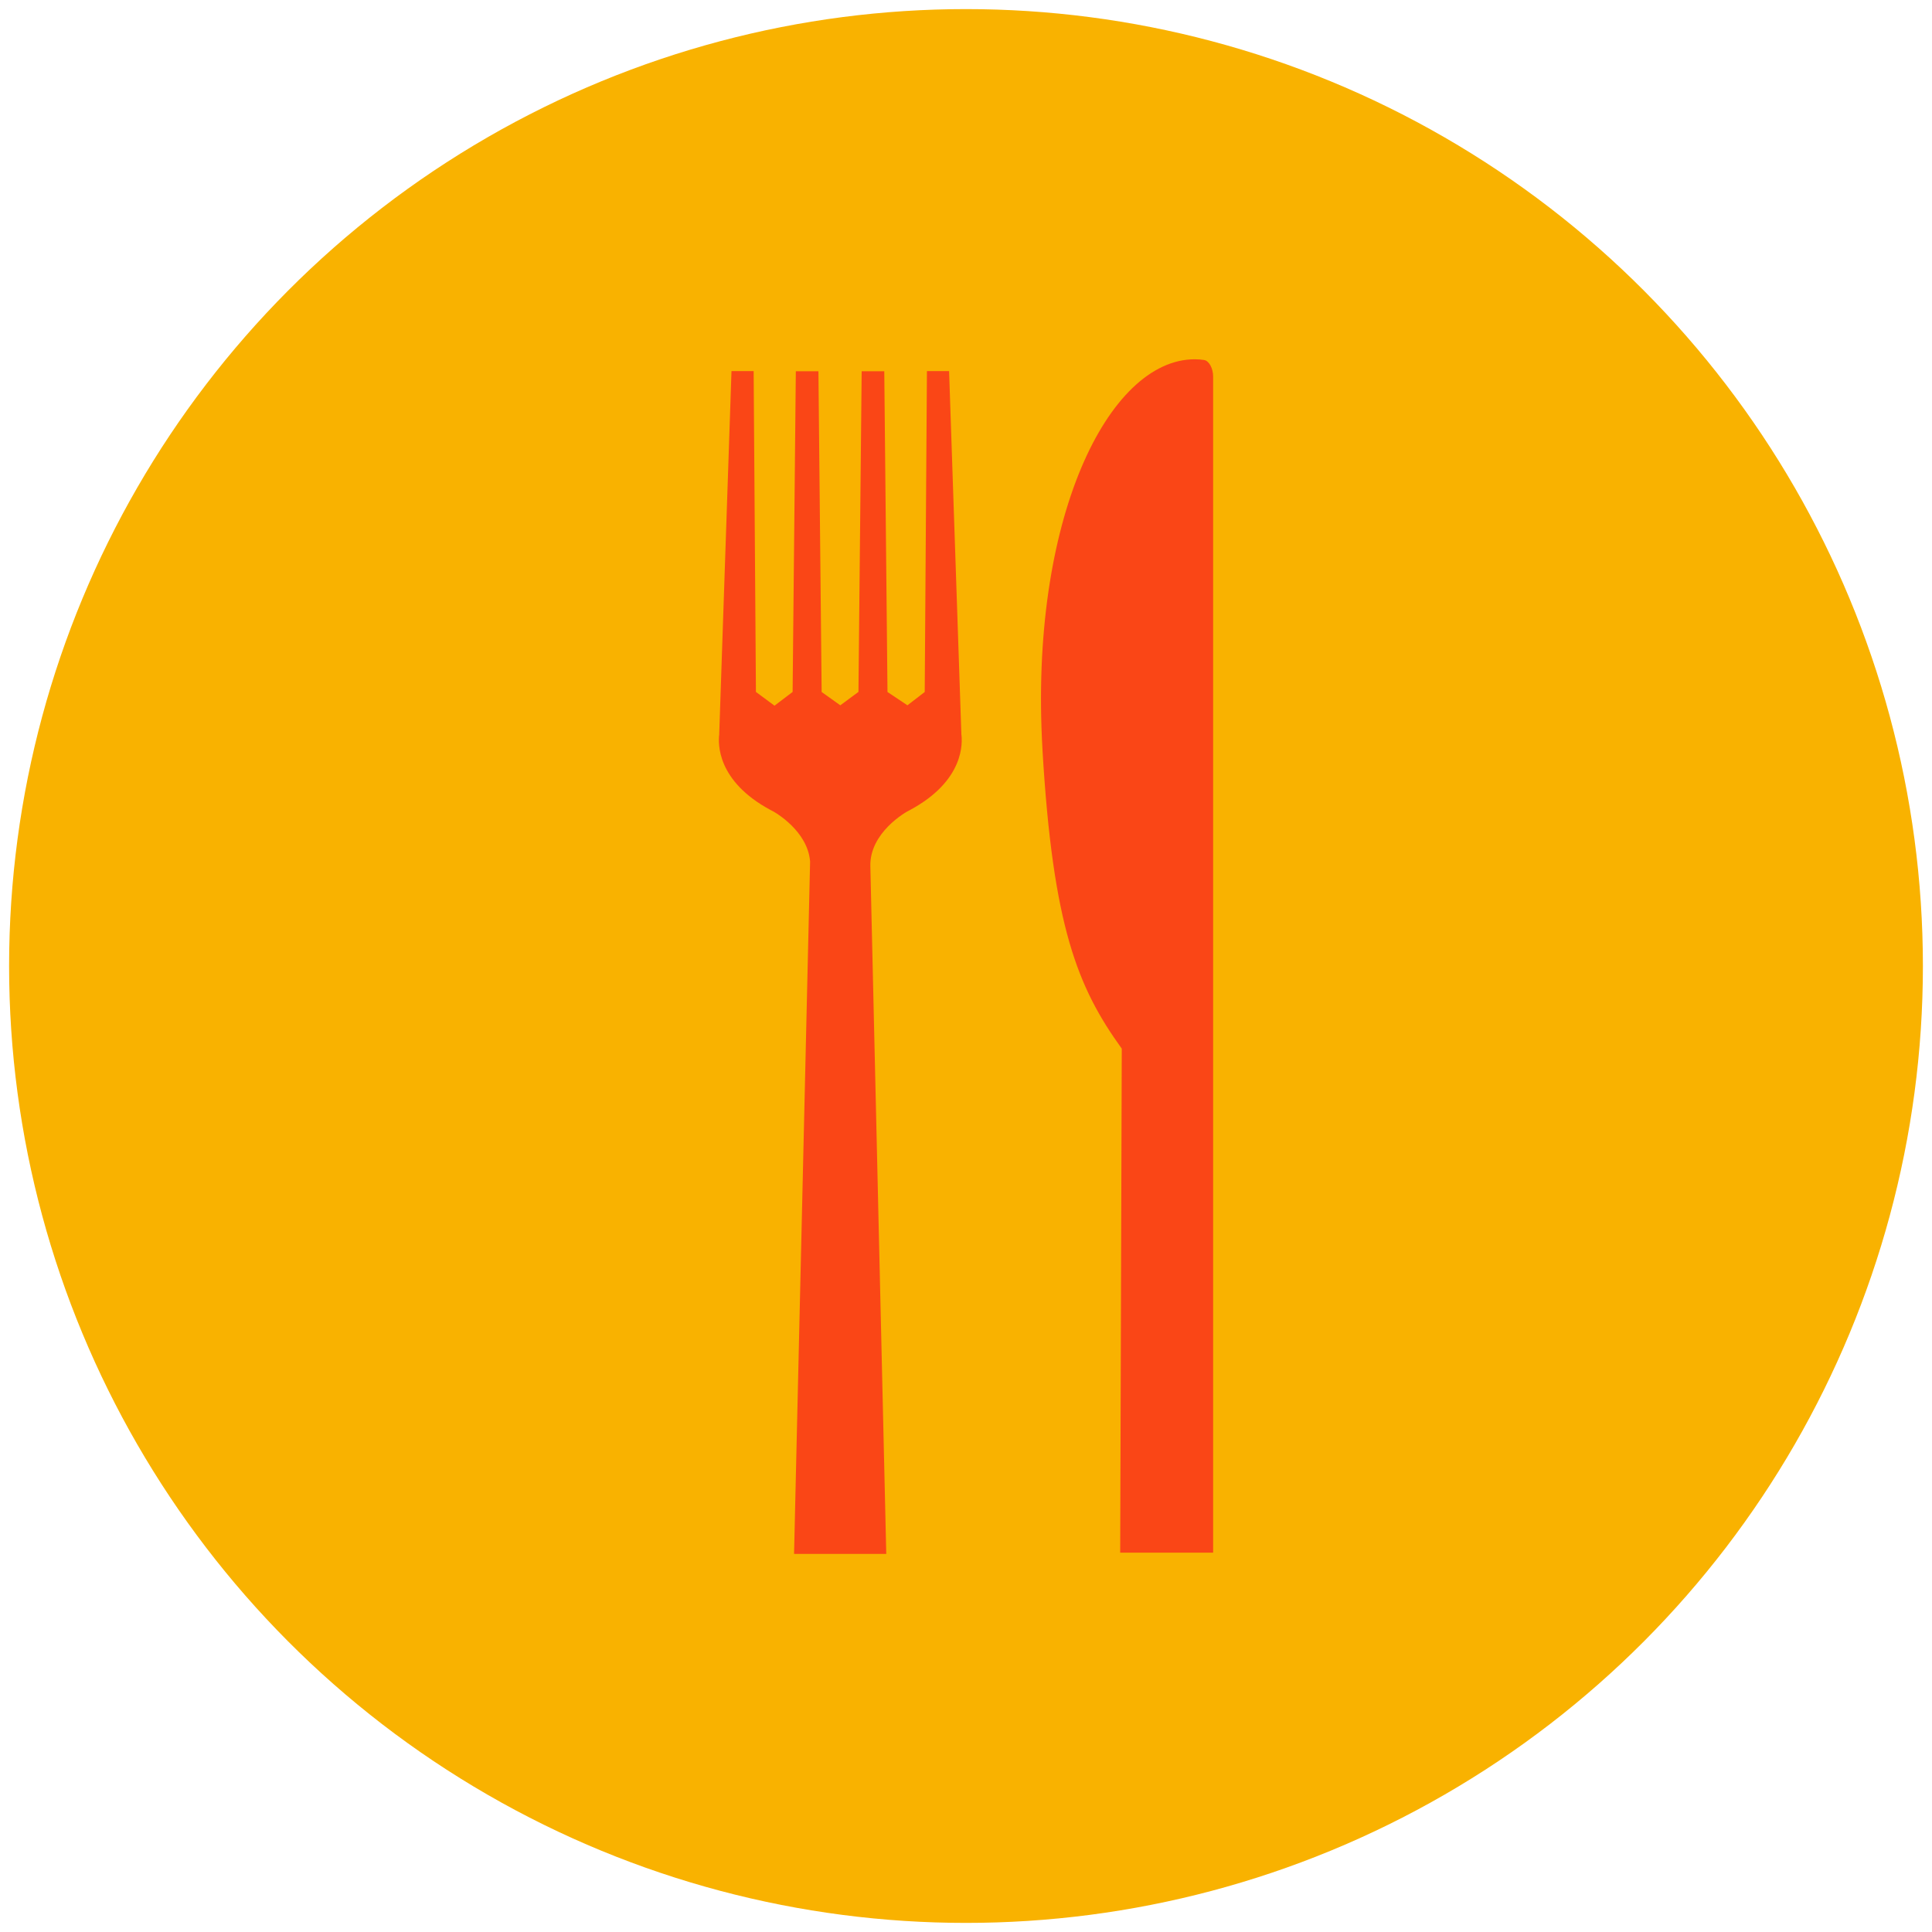 <?xml version="1.0" encoding="UTF-8"?>
<svg xmlns="http://www.w3.org/2000/svg" viewBox="0 0 600.94 600.94">
  <defs>
    <style>
      .c {
        fill: #fa4616;
      }

      .c, .d {
        stroke-width: 0px;
      }

      .d {
        fill: #f9b200;
      }
    </style>
  </defs>
  <g id="a" data-name="HG">
    <circle class="d" cx="300.47" cy="300.47" r="297.64"></circle>
  </g>
  <g id="b" data-name="FG">
    <g>
      <path class="c" d="m324.26,233.27c3.23,54.81,10.87,73.8,24.66,92.9l-.49,156.78h28.91V117.08c0-2.45-1.24-4.86-2.83-5.11-.95-.15-1.92-.22-2.9-.22-26.89,0-51.56,49.84-47.34,121.52Z"></path>
      <g>
        <path class="c" d="m251.99,267.98c.04.44.05.88.04,1.33l-.04-1.33Z"></path>
        <path class="c" d="m299.02,228.23v-.52s0,.05-.01.07l-3.8-112.36h-6.89l-.69,99.82-5.38,4.14-6.2-4.14-1-99.77h-7.03l-1,99.74-5.64,4.17-5.81-4.14-1-99.76h-7.03l-1,99.74-5.63,4.28-5.78-4.28-.71-99.79h-6.89l-3.8,112.4c0-.05-.01-.11-.01-.11v.66c-.37,2.89-.79,14.58,15.98,23.58,1.42.61,11.56,6.54,12.28,16.04l-4.99,215.33h28.68l-4.95-214c-.19-10.27,10.85-16.72,12.31-17.37,17.06-9.16,16.37-21.09,15.98-23.72Z"></path>
      </g>
    </g>
  </g>
</svg>
